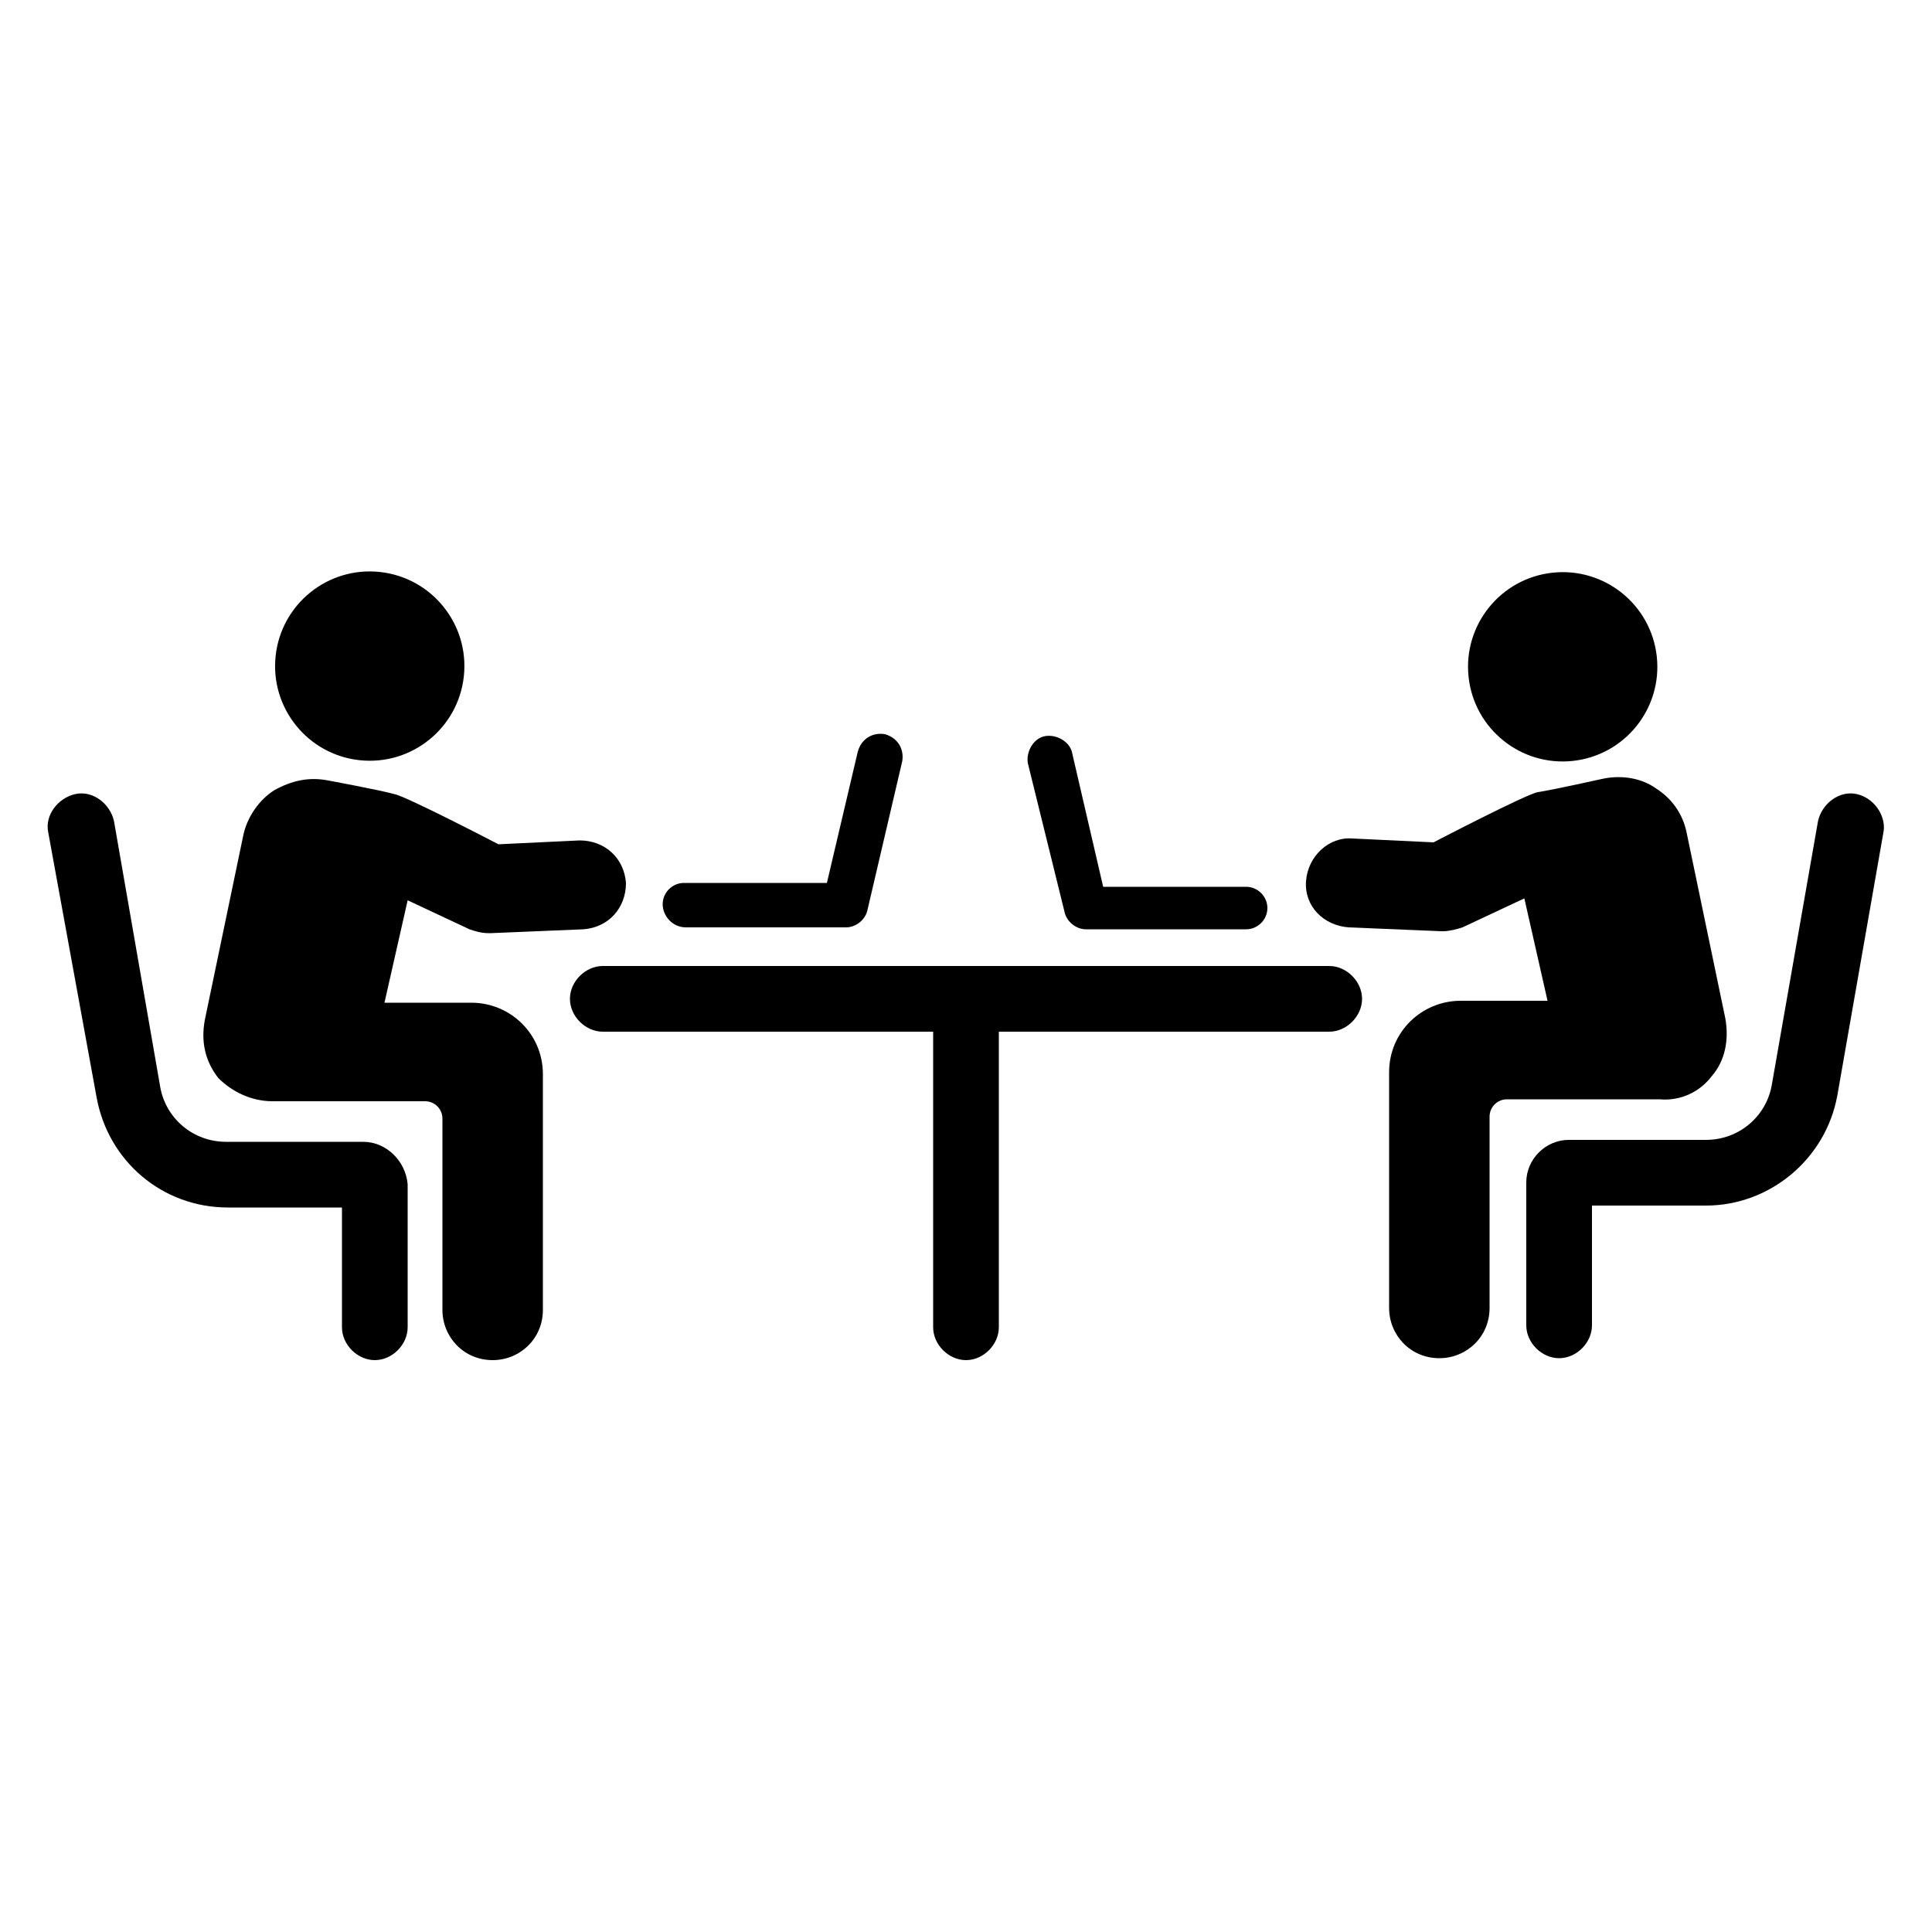 <?xml version="1.0" encoding="UTF-8"?>
<svg xmlns:x="http://ns.adobe.com/Extensibility/1.0/" xmlns:i="http://ns.adobe.com/AdobeIllustrator/10.0/" xmlns:graph="http://ns.adobe.com/Graphs/1.0/" xmlns="http://www.w3.org/2000/svg" xmlns:xlink="http://www.w3.org/1999/xlink" height="100px" width="100px" fill="#000000" version="1.1" x="0px" y="0px" viewBox="0 0 100 100" style="enable-background:new 0 0 100 100;" xml:space="preserve">
  <g>
    <g i:extraneous="self">
      <g>
        <path d="M5273.1,2400.1v-2c0-2.8-5-4-9.7-4s-9.7,1.3-9.7,4v2c0,1.8,0.7,3.6,2,4.9l5,4.9c0.3,0.3,0.4,0.6,0.4,1v6.4     c0,0.4,0.2,0.7,0.6,0.8l2.9,0.9c0.5,0.1,1-0.2,1-0.8v-7.2c0-0.4,0.2-0.7,0.4-1l5.1-5C5272.4,2403.7,5273.1,2401.9,5273.1,2400.1z      M5263.4,2400c-4.8,0-7.4-1.3-7.5-1.8v0c0.1-0.5,2.7-1.8,7.5-1.8c4.8,0,7.3,1.3,7.5,1.8C5270.7,2398.7,5268.2,2400,5263.4,2400z"></path>
        <path d="M5268.4,2410.3c-0.6,0-1,0.4-1,1c0,0.6,0.4,1,1,1h4.3c0.6,0,1-0.4,1-1c0-0.6-0.4-1-1-1H5268.4z"></path>
        <path d="M5272.7,2413.7h-4.3c-0.6,0-1,0.4-1,1c0,0.6,0.4,1,1,1h4.3c0.6,0,1-0.4,1-1C5273.7,2414.1,5273.3,2413.7,5272.7,2413.7z"></path>
        <path d="M5272.7,2417h-4.3c-0.6,0-1,0.4-1,1c0,0.6,0.4,1,1,1h4.3c0.6,0,1-0.4,1-1C5273.7,2417.5,5273.3,2417,5272.7,2417z"></path>
      </g>
      <g>
        <path d="M68.8,50H31.2c-0.9,0-1.7,0.8-1.7,1.7c0,0.9,0.8,1.7,1.7,1.7h17.1v15.3c0,0.9,0.8,1.7,1.7,1.7s1.7-0.8,1.7-1.7V53.4h17.1     c0.9,0,1.7-0.8,1.7-1.7C70.5,50.8,69.7,50,68.8,50z"></path>
        <ellipse transform="matrix(0.108 -0.994 0.994 0.108 -17.218 49.736)" cx="19.1" cy="34.5" rx="4.9" ry="4.9"></ellipse>
        <path d="M18.8,59.1h-7.1c-1.7,0-3.1-1.2-3.4-2.8L5.9,42.5c-0.2-0.9-1.1-1.6-2-1.4c-0.9,0.2-1.6,1.1-1.4,2L5,56.8     c0.6,3.3,3.4,5.7,6.8,5.7h5.9v6.2c0,0.9,0.8,1.7,1.7,1.7c0.9,0,1.7-0.8,1.7-1.7v-7.4C21,60.1,20,59.1,18.8,59.1z"></path>
        <path d="M24.4,51.9h-4.5l1.2-5.3l3.2,1.5c0.3,0.1,0.6,0.2,1,0.2c0,0,0.1,0,0.1,0l4.8-0.2c1.3-0.1,2.2-1.1,2.2-2.4     c-0.1-1.3-1.1-2.2-2.4-2.2l-4.2,0.2c0,0-4.8-2.5-5.4-2.6c-0.7-0.2-3.4-0.7-3.4-0.7c-1-0.2-1.9,0-2.8,0.5     c-0.8,0.5-1.4,1.4-1.6,2.3l-2,9.6c-0.2,1.1,0,2.1,0.7,3C12,56.5,13,57,14.1,57H22c0.5,0,0.9,0.4,0.9,0.9v9.9     c0,1.4,1.1,2.6,2.6,2.6c1.4,0,2.6-1.1,2.6-2.6V55.6C28.1,53.5,26.4,51.9,24.4,51.9z"></path>
        <path d="M35.5,48h8.3c0.5,0,1-0.4,1.1-0.9l1.8-7.7c0.1-0.6-0.2-1.2-0.9-1.4c-0.6-0.1-1.2,0.2-1.4,0.9l-1.6,6.8h-7.4     c-0.6,0-1.1,0.5-1.1,1.1S34.8,48,35.5,48z"></path>
        <ellipse transform="matrix(0.994 -0.108 0.108 0.994 -3.256 8.958)" cx="80.9" cy="34.5" rx="4.9" ry="4.9"></ellipse>
        <path d="M96.1,41.1c-0.9-0.2-1.8,0.5-2,1.4l-2.4,13.7c-0.3,1.6-1.7,2.8-3.4,2.8h-7.1c-1.2,0-2.2,1-2.2,2.2v7.4     c0,0.9,0.8,1.7,1.7,1.7s1.7-0.8,1.7-1.7v-6.2h5.9c3.3,0,6.2-2.4,6.8-5.7l2.4-13.7C97.6,42.2,97,41.3,96.1,41.1z"></path>
        <path d="M88.6,55.7c0.7-0.8,0.9-1.9,0.7-3l-2-9.6c-0.2-1-0.8-1.8-1.6-2.3C85,40.3,84,40.1,83,40.3c0,0-2.7,0.6-3.4,0.7     c-0.6,0.1-5.4,2.6-5.4,2.6l-4.2-0.2c-1.2-0.1-2.3,0.9-2.4,2.2c-0.1,1.3,0.9,2.3,2.2,2.4l4.8,0.2c0,0,0.1,0,0.1,0     c0.3,0,0.7-0.1,1-0.2l3.2-1.5l1.2,5.3h-4.5c-2,0-3.7,1.6-3.7,3.7v12.2c0,1.4,1.1,2.6,2.6,2.6c1.4,0,2.6-1.1,2.6-2.6v-9.9     c0-0.5,0.4-0.9,0.9-0.9h7.9C87,57,88,56.5,88.6,55.7z"></path>
        <path d="M55.1,47.2c0.1,0.5,0.6,0.9,1.1,0.9h8.3c0.6,0,1.1-0.5,1.1-1.1s-0.5-1.1-1.1-1.1h-7.4L55.5,39c-0.1-0.6-0.8-1-1.4-0.9     c-0.6,0.1-1,0.8-0.9,1.4L55.1,47.2z"></path>
      </g>
    </g>
  </g>
</svg>
